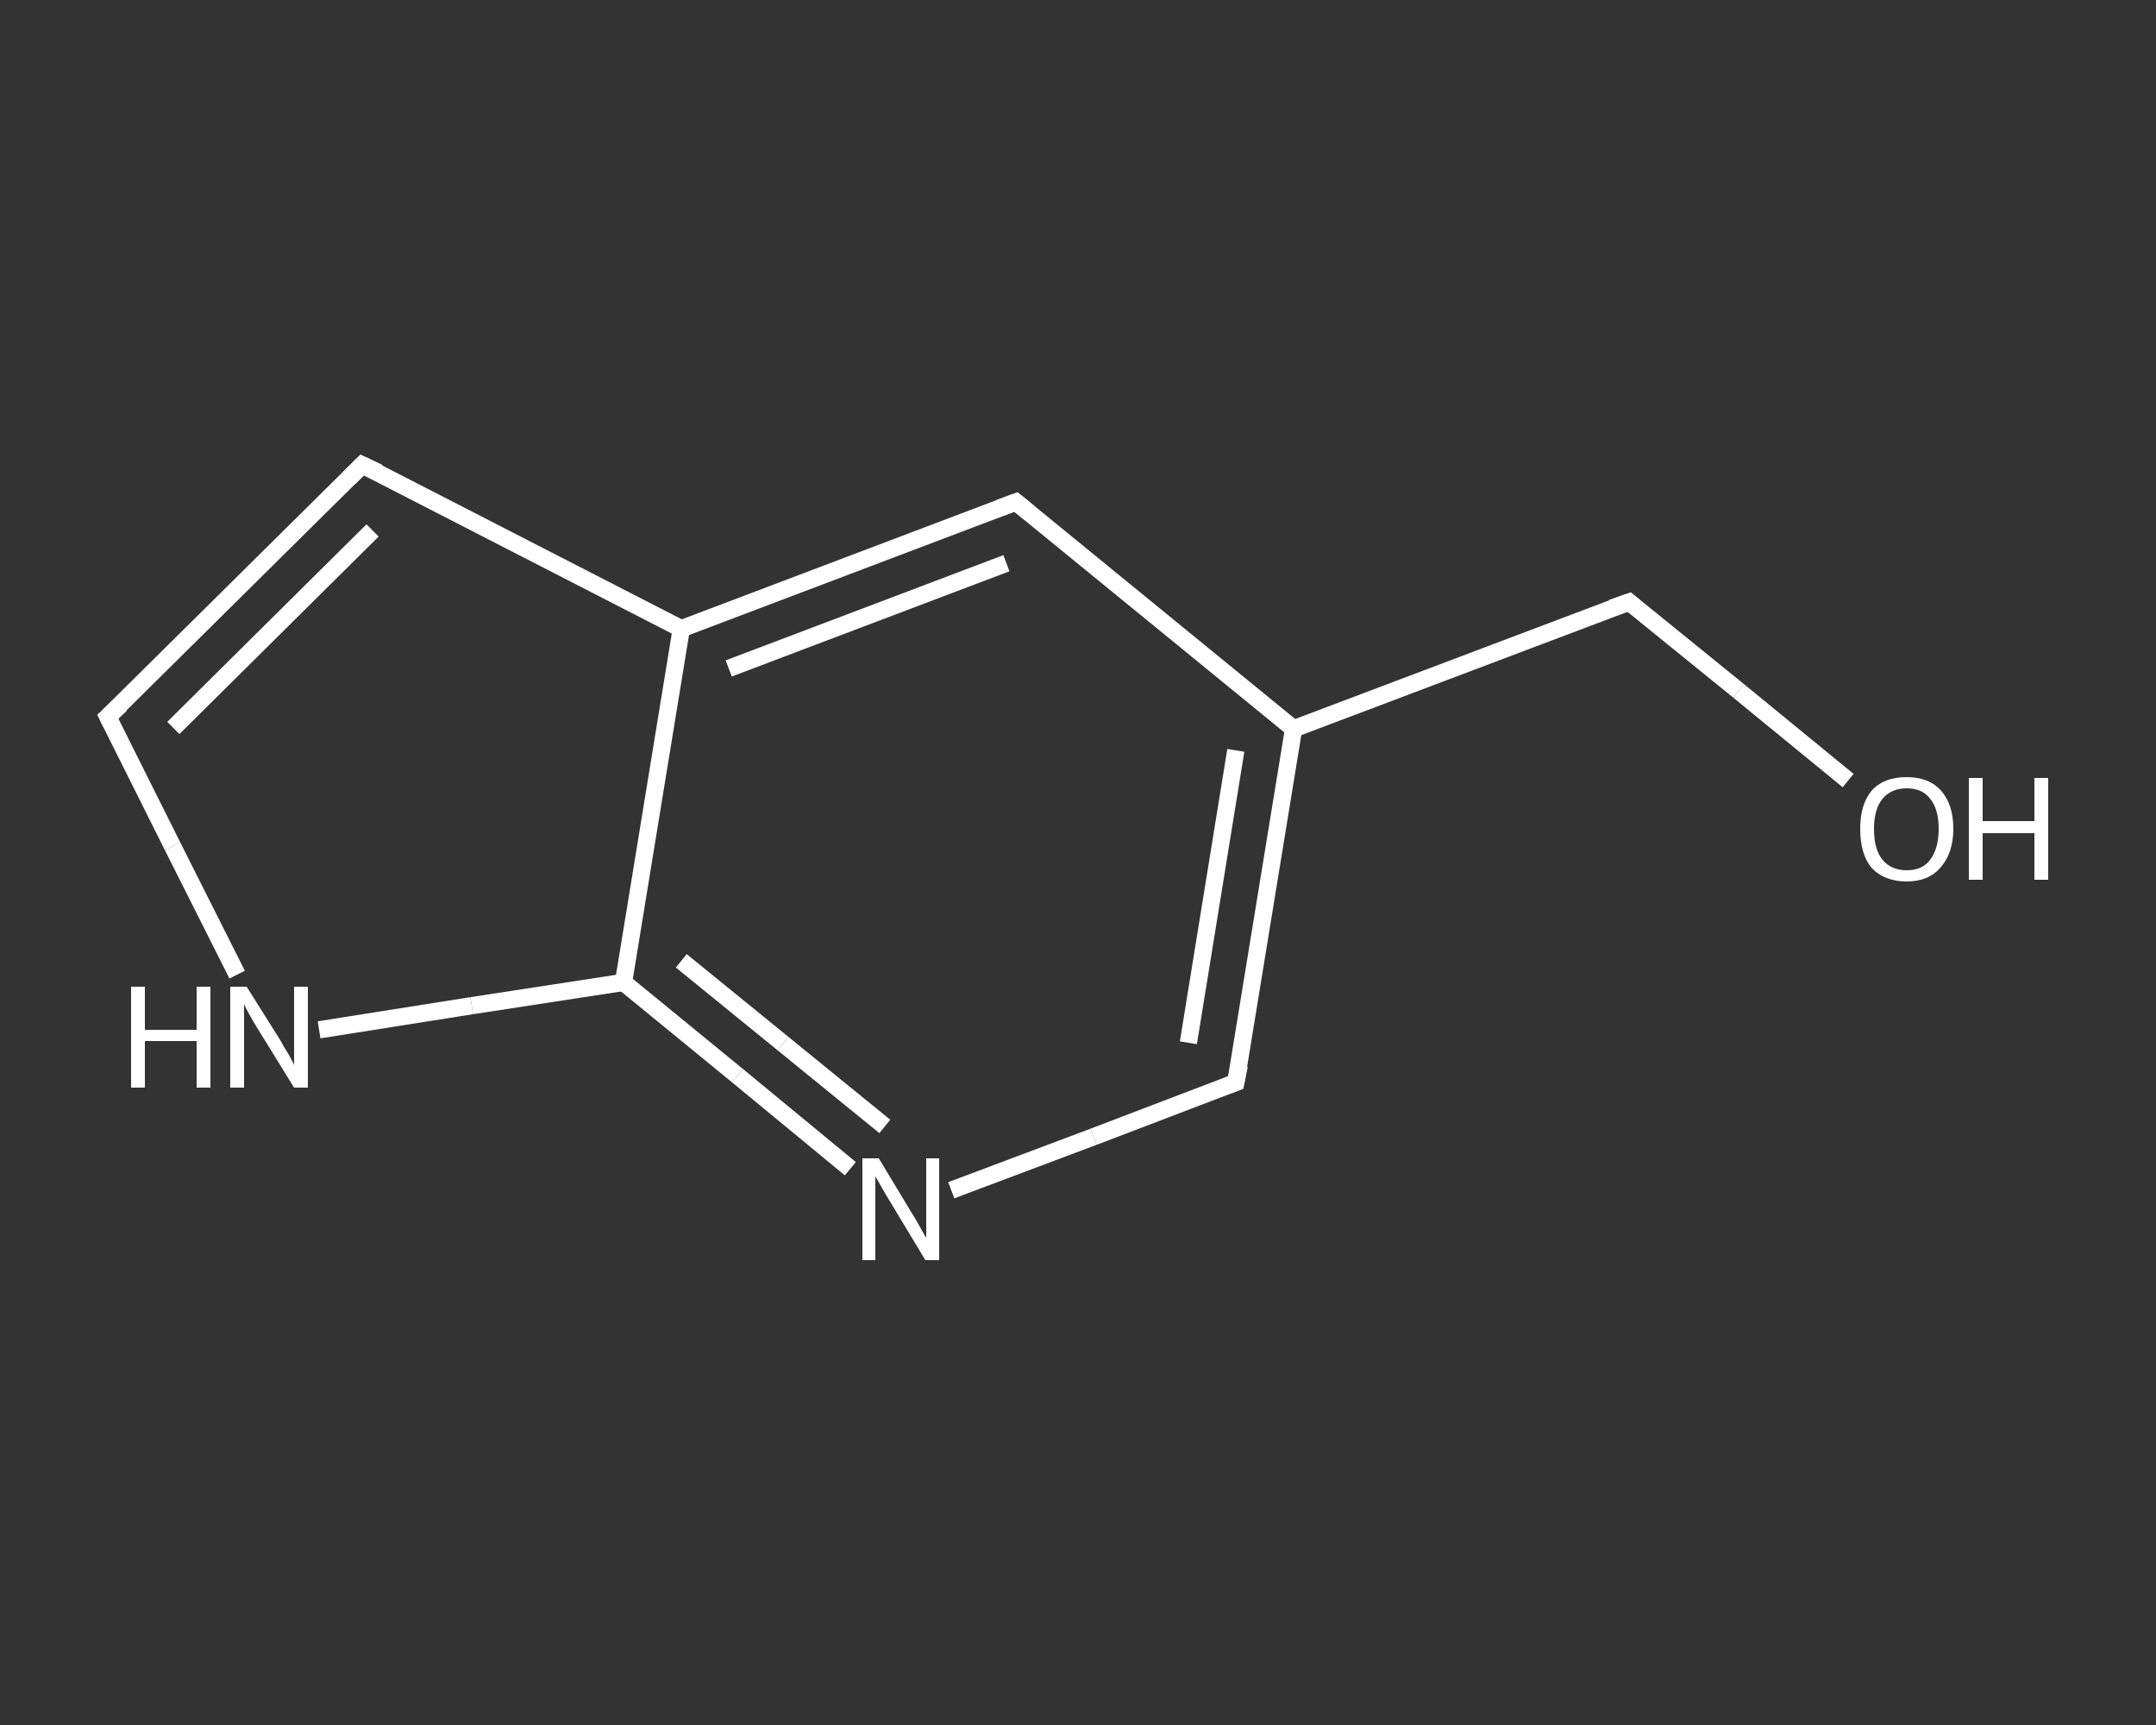 <?xml version='1.0' encoding='iso-8859-1'?>
<svg version='1.1' baseProfile='full'
              xmlns='http://www.w3.org/2000/svg'
                      xmlns:rdkit='http://www.rdkit.org/xml'
                      xmlns:xlink='http://www.w3.org/1999/xlink'
                  xml:space='preserve'
width='250px' height='200px' viewBox='0 0 250 200'>
<rect x="0" y="0" width="250" height="200" fill="#333333" stroke="none"/>
<!-- END OF HEADER -->
<rect style='opacity:1.0;fill:transparent;stroke:none' width='250.0' height='200.0' x='0.0' y='0.0'> </rect>
<path class='bond-0 atom-0 atom-1' d='M 214.3,90.5 L 201.6,80.1' style='fill:none;fill-rule:evenodd;stroke:#FFFFFF;stroke-width:2.0px;stroke-linecap:butt;stroke-linejoin:miter;stroke-opacity:1' />
<path class='bond-0 atom-0 atom-1' d='M 201.6,80.1 L 188.9,69.8' style='fill:none;fill-rule:evenodd;stroke:#FFFFFF;stroke-width:2.0px;stroke-linecap:butt;stroke-linejoin:miter;stroke-opacity:1' />
<path class='bond-1 atom-1 atom-2' d='M 188.9,69.8 L 150.0,84.5' style='fill:none;fill-rule:evenodd;stroke:#FFFFFF;stroke-width:2.0px;stroke-linecap:butt;stroke-linejoin:miter;stroke-opacity:1' />
<path class='bond-2 atom-2 atom-3' d='M 150.0,84.5 L 143.3,125.5' style='fill:none;fill-rule:evenodd;stroke:#FFFFFF;stroke-width:2.0px;stroke-linecap:butt;stroke-linejoin:miter;stroke-opacity:1' />
<path class='bond-2 atom-2 atom-3' d='M 143.3,87.0 L 137.8,120.9' style='fill:none;fill-rule:evenodd;stroke:#FFFFFF;stroke-width:2.0px;stroke-linecap:butt;stroke-linejoin:miter;stroke-opacity:1' />
<path class='bond-3 atom-3 atom-4' d='M 143.3,125.5 L 126.8,131.8' style='fill:none;fill-rule:evenodd;stroke:#FFFFFF;stroke-width:2.0px;stroke-linecap:butt;stroke-linejoin:miter;stroke-opacity:1' />
<path class='bond-3 atom-3 atom-4' d='M 126.8,131.8 L 110.3,138.0' style='fill:none;fill-rule:evenodd;stroke:#FFFFFF;stroke-width:2.0px;stroke-linecap:butt;stroke-linejoin:miter;stroke-opacity:1' />
<path class='bond-4 atom-4 atom-5' d='M 98.6,135.5 L 85.5,124.7' style='fill:none;fill-rule:evenodd;stroke:#FFFFFF;stroke-width:2.0px;stroke-linecap:butt;stroke-linejoin:miter;stroke-opacity:1' />
<path class='bond-4 atom-4 atom-5' d='M 85.5,124.7 L 72.3,113.9' style='fill:none;fill-rule:evenodd;stroke:#FFFFFF;stroke-width:2.0px;stroke-linecap:butt;stroke-linejoin:miter;stroke-opacity:1' />
<path class='bond-4 atom-4 atom-5' d='M 102.6,130.6 L 90.8,121.0' style='fill:none;fill-rule:evenodd;stroke:#FFFFFF;stroke-width:2.0px;stroke-linecap:butt;stroke-linejoin:miter;stroke-opacity:1' />
<path class='bond-4 atom-4 atom-5' d='M 90.8,121.0 L 79.0,111.4' style='fill:none;fill-rule:evenodd;stroke:#FFFFFF;stroke-width:2.0px;stroke-linecap:butt;stroke-linejoin:miter;stroke-opacity:1' />
<path class='bond-5 atom-5 atom-6' d='M 72.3,113.9 L 54.7,116.6' style='fill:none;fill-rule:evenodd;stroke:#FFFFFF;stroke-width:2.0px;stroke-linecap:butt;stroke-linejoin:miter;stroke-opacity:1' />
<path class='bond-5 atom-5 atom-6' d='M 54.7,116.6 L 37.0,119.4' style='fill:none;fill-rule:evenodd;stroke:#FFFFFF;stroke-width:2.0px;stroke-linecap:butt;stroke-linejoin:miter;stroke-opacity:1' />
<path class='bond-6 atom-6 atom-7' d='M 27.5,113.0 L 20.0,98.1' style='fill:none;fill-rule:evenodd;stroke:#FFFFFF;stroke-width:2.0px;stroke-linecap:butt;stroke-linejoin:miter;stroke-opacity:1' />
<path class='bond-6 atom-6 atom-7' d='M 20.0,98.1 L 12.5,83.1' style='fill:none;fill-rule:evenodd;stroke:#FFFFFF;stroke-width:2.0px;stroke-linecap:butt;stroke-linejoin:miter;stroke-opacity:1' />
<path class='bond-7 atom-7 atom-8' d='M 12.5,83.1 L 42.0,53.9' style='fill:none;fill-rule:evenodd;stroke:#FFFFFF;stroke-width:2.0px;stroke-linecap:butt;stroke-linejoin:miter;stroke-opacity:1' />
<path class='bond-7 atom-7 atom-8' d='M 20.1,84.4 L 43.2,61.5' style='fill:none;fill-rule:evenodd;stroke:#FFFFFF;stroke-width:2.0px;stroke-linecap:butt;stroke-linejoin:miter;stroke-opacity:1' />
<path class='bond-8 atom-8 atom-9' d='M 42.0,53.9 L 79.0,72.9' style='fill:none;fill-rule:evenodd;stroke:#FFFFFF;stroke-width:2.0px;stroke-linecap:butt;stroke-linejoin:miter;stroke-opacity:1' />
<path class='bond-9 atom-9 atom-10' d='M 79.0,72.9 L 117.8,58.2' style='fill:none;fill-rule:evenodd;stroke:#FFFFFF;stroke-width:2.0px;stroke-linecap:butt;stroke-linejoin:miter;stroke-opacity:1' />
<path class='bond-9 atom-9 atom-10' d='M 84.5,77.5 L 116.7,65.3' style='fill:none;fill-rule:evenodd;stroke:#FFFFFF;stroke-width:2.0px;stroke-linecap:butt;stroke-linejoin:miter;stroke-opacity:1' />
<path class='bond-10 atom-10 atom-2' d='M 117.8,58.2 L 150.0,84.5' style='fill:none;fill-rule:evenodd;stroke:#FFFFFF;stroke-width:2.0px;stroke-linecap:butt;stroke-linejoin:miter;stroke-opacity:1' />
<path class='bond-11 atom-9 atom-5' d='M 79.0,72.9 L 72.3,113.9' style='fill:none;fill-rule:evenodd;stroke:#FFFFFF;stroke-width:2.0px;stroke-linecap:butt;stroke-linejoin:miter;stroke-opacity:1' />
<path d='M 189.5,70.3 L 188.9,69.8 L 186.9,70.5' style='fill:none;stroke:#FFFFFF;stroke-width:2.0px;stroke-linecap:butt;stroke-linejoin:miter;stroke-opacity:1;' />
<path d='M 143.7,123.5 L 143.3,125.5 L 142.5,125.8' style='fill:none;stroke:#FFFFFF;stroke-width:2.0px;stroke-linecap:butt;stroke-linejoin:miter;stroke-opacity:1;' />
<path d='M 12.9,83.9 L 12.5,83.1 L 14.0,81.7' style='fill:none;stroke:#FFFFFF;stroke-width:2.0px;stroke-linecap:butt;stroke-linejoin:miter;stroke-opacity:1;' />
<path d='M 40.5,55.4 L 42.0,53.9 L 43.9,54.8' style='fill:none;stroke:#FFFFFF;stroke-width:2.0px;stroke-linecap:butt;stroke-linejoin:miter;stroke-opacity:1;' />
<path d='M 115.9,58.9 L 117.8,58.2 L 119.4,59.5' style='fill:none;stroke:#FFFFFF;stroke-width:2.0px;stroke-linecap:butt;stroke-linejoin:miter;stroke-opacity:1;' />
<path class='atom-0' d='M 215.7 96.1
Q 215.7 93.3, 217.0 91.7
Q 218.4 90.1, 221.1 90.1
Q 223.7 90.1, 225.1 91.7
Q 226.5 93.3, 226.5 96.1
Q 226.5 98.9, 225.0 100.6
Q 223.6 102.2, 221.1 102.2
Q 218.5 102.2, 217.0 100.6
Q 215.7 99.0, 215.7 96.1
M 221.1 100.9
Q 222.9 100.9, 223.8 99.7
Q 224.8 98.4, 224.8 96.1
Q 224.8 93.8, 223.8 92.6
Q 222.9 91.4, 221.1 91.4
Q 219.3 91.4, 218.3 92.6
Q 217.3 93.8, 217.3 96.1
Q 217.3 98.5, 218.3 99.7
Q 219.3 100.9, 221.1 100.9
' fill='#FFFFFF'/>
<path class='atom-0' d='M 228.3 90.2
L 229.9 90.2
L 229.9 95.2
L 235.9 95.2
L 235.9 90.2
L 237.5 90.2
L 237.5 102.0
L 235.9 102.0
L 235.9 96.6
L 229.9 96.6
L 229.9 102.0
L 228.3 102.0
L 228.3 90.2
' fill='#FFFFFF'/>
<path class='atom-4' d='M 101.9 134.3
L 105.7 140.6
Q 106.1 141.2, 106.7 142.3
Q 107.3 143.4, 107.4 143.5
L 107.4 134.3
L 108.9 134.3
L 108.9 146.1
L 107.3 146.1
L 103.2 139.3
Q 102.7 138.5, 102.2 137.6
Q 101.7 136.7, 101.5 136.4
L 101.5 146.1
L 100.0 146.1
L 100.0 134.3
L 101.9 134.3
' fill='#FFFFFF'/>
<path class='atom-6' d='M 15.2 114.4
L 16.8 114.4
L 16.8 119.4
L 22.8 119.4
L 22.8 114.4
L 24.4 114.4
L 24.4 126.1
L 22.8 126.1
L 22.8 120.7
L 16.8 120.7
L 16.8 126.1
L 15.2 126.1
L 15.2 114.4
' fill='#FFFFFF'/>
<path class='atom-6' d='M 28.6 114.4
L 32.5 120.6
Q 32.8 121.2, 33.5 122.3
Q 34.1 123.4, 34.1 123.5
L 34.1 114.4
L 35.7 114.4
L 35.7 126.1
L 34.1 126.1
L 29.9 119.3
Q 29.4 118.5, 28.9 117.6
Q 28.4 116.7, 28.3 116.4
L 28.3 126.1
L 26.7 126.1
L 26.7 114.4
L 28.6 114.4
' fill='#FFFFFF'/>
</svg>
